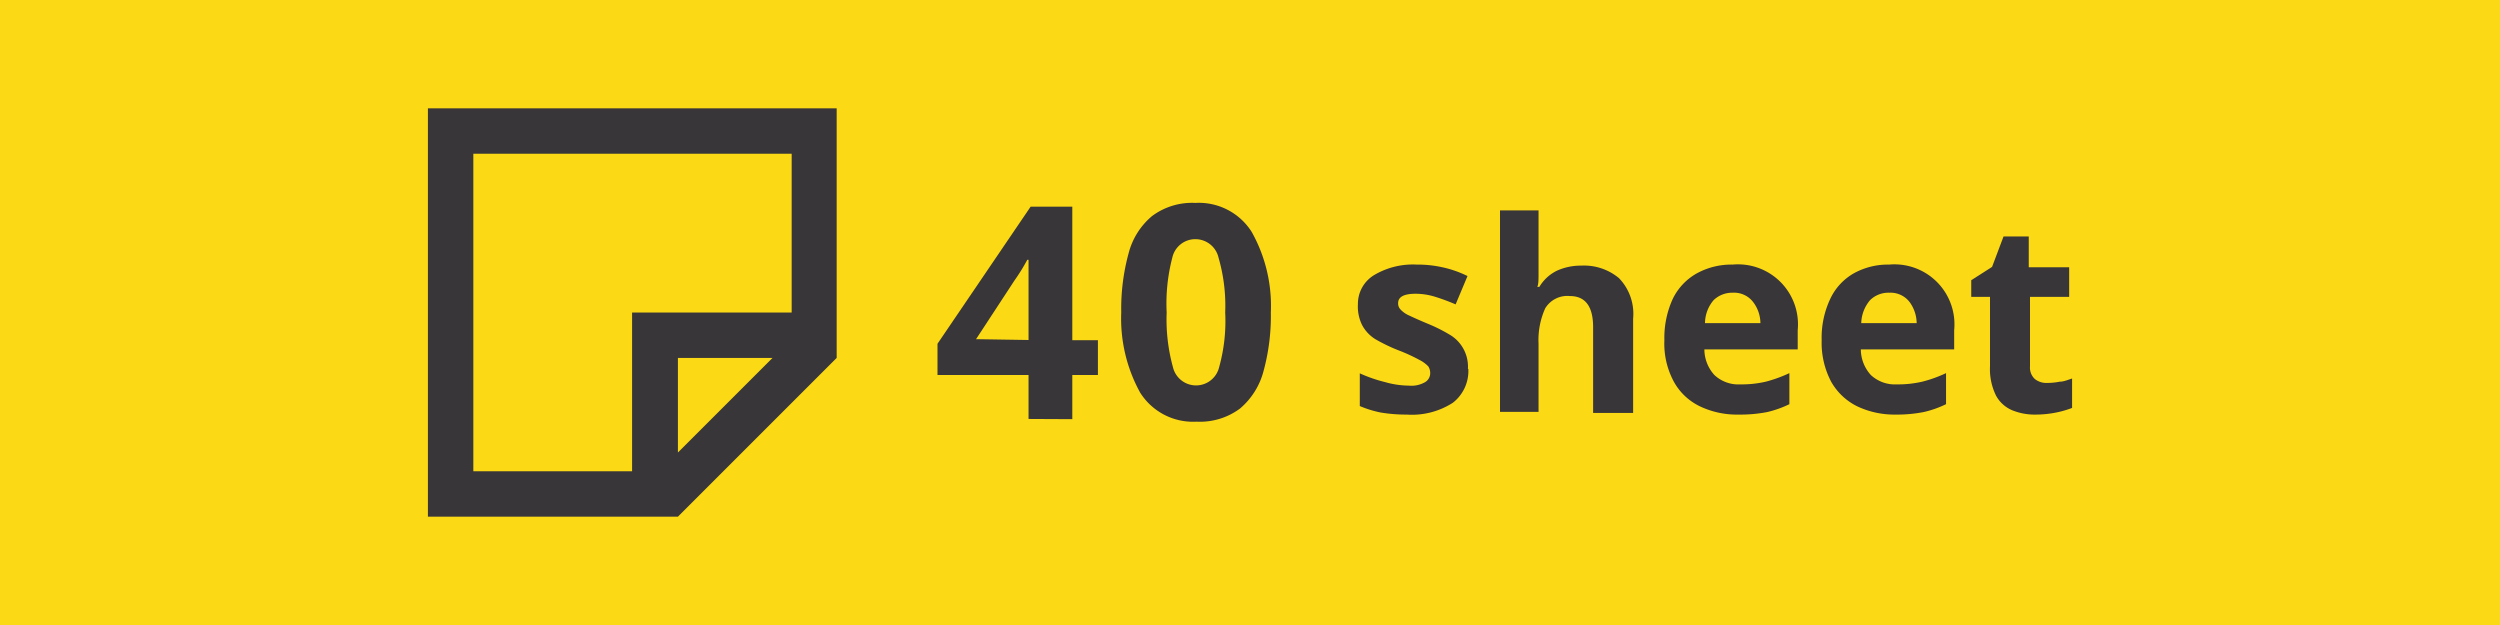 <svg id="Layer_1" data-name="Layer 1" xmlns="http://www.w3.org/2000/svg" viewBox="0 0 120 30"><defs><style>.cls-1{fill:#fbd914;}.cls-2{fill:#383639;}</style></defs><rect class="cls-1" x="-0.75" y="-0.5" width="121.5" height="31"/><path class="cls-2" d="M20.54,24.8h12l7.62-7.62V5.2H20.54Zm12-3.08V17.18h4.54ZM38,7.38V15H30.34v7.62H22.72V7.38Z"/><path class="cls-2" d="M49.37,20.11V18H45v-1.5l4.47-6.58h2v6.41H52.7V18H51.47v2.12Zm0-3.79V13.88c0-.33,0-.61,0-.83s0-.41,0-.58h-.06a9.43,9.43,0,0,1-.62,1l-1.84,2.81Z"/><path class="cls-2" d="M61,15a10,10,0,0,1-.35,2.81,3.52,3.52,0,0,1-1.13,1.8,3.22,3.22,0,0,1-2.09.63,3,3,0,0,1-2.7-1.39A7.35,7.35,0,0,1,53.82,15a10.07,10.07,0,0,1,.35-2.83,3.45,3.45,0,0,1,1.13-1.8,3.21,3.21,0,0,1,2.08-.63,3,3,0,0,1,2.7,1.39A7.25,7.25,0,0,1,61,15Zm-5,0a8.64,8.64,0,0,0,.3,2.62,1.14,1.14,0,0,0,2.22,0A8.25,8.25,0,0,0,58.81,15a8.29,8.29,0,0,0-.32-2.63,1.14,1.14,0,0,0-1.11-.89,1.13,1.13,0,0,0-1.11.89A8.71,8.71,0,0,0,56,15Z"/><path class="cls-2" d="M70.48,17.71a1.93,1.93,0,0,1-.74,1.62,3.63,3.63,0,0,1-2.22.57,7.35,7.35,0,0,1-1.25-.1,5.13,5.13,0,0,1-1-.31V17.92a6.88,6.88,0,0,0,1.21.42,4.26,4.26,0,0,0,1.14.17,1.32,1.32,0,0,0,.79-.17.5.5,0,0,0,.24-.43.59.59,0,0,0-.09-.32,1.5,1.5,0,0,0-.42-.31,8.28,8.28,0,0,0-1-.46A8,8,0,0,1,66,16.27a1.79,1.79,0,0,1-.62-.67,2,2,0,0,1-.2-1A1.61,1.61,0,0,1,66,13.18a3.64,3.64,0,0,1,2-.48,5.55,5.55,0,0,1,1.24.13,5.22,5.22,0,0,1,1.2.42l-.57,1.36a10,10,0,0,0-1-.37,3.21,3.21,0,0,0-.92-.14q-.84,0-.84.45a.41.41,0,0,0,.11.3,1.23,1.23,0,0,0,.41.29c.21.1.52.24.93.41a7.64,7.64,0,0,1,1,.5,1.78,1.78,0,0,1,.9,1.66Z"/><path class="cls-2" d="M73.85,10.1v2c0,.34,0,.66,0,1s0,.54-.06.67h.1a2,2,0,0,1,.85-.78,2.77,2.77,0,0,1,1.16-.24,2.62,2.62,0,0,1,1.81.6,2.46,2.46,0,0,1,.68,1.94v4.53H76.47V15.71c0-1-.37-1.5-1.12-1.5a1.24,1.24,0,0,0-1.18.59,3.7,3.7,0,0,0-.32,1.7v3.27H72V10.1Z"/><path class="cls-2" d="M83.17,12.7a2.88,2.88,0,0,1,3.12,3.15v.92H81.81A1.84,1.84,0,0,0,82.29,18a1.68,1.68,0,0,0,1.25.45,5.07,5.07,0,0,0,1.22-.13,6.48,6.48,0,0,0,1.13-.41V19.4a5,5,0,0,1-1.07.38,6.77,6.77,0,0,1-1.37.12,4.12,4.12,0,0,1-1.84-.39,2.82,2.82,0,0,1-1.26-1.18,3.84,3.84,0,0,1-.46-2,4.5,4.5,0,0,1,.41-2,2.81,2.81,0,0,1,1.15-1.21A3.45,3.45,0,0,1,83.17,12.7Zm0,1.35a1.29,1.29,0,0,0-.91.35,1.72,1.72,0,0,0-.42,1.11h2.66a1.69,1.69,0,0,0-.34-1A1.15,1.15,0,0,0,83.18,14.05Z"/><path class="cls-2" d="M90.68,12.7a2.88,2.88,0,0,1,3.12,3.15v.92H89.32A1.84,1.84,0,0,0,89.8,18a1.69,1.69,0,0,0,1.25.45,5.07,5.07,0,0,0,1.22-.13,6.29,6.29,0,0,0,1.14-.41V19.4a4.94,4.94,0,0,1-1.08.38A6.7,6.7,0,0,1,91,19.9a4.18,4.18,0,0,1-1.84-.39,2.92,2.92,0,0,1-1.26-1.18,4,4,0,0,1-.46-2,4.36,4.36,0,0,1,.42-2A2.75,2.75,0,0,1,89,13.11,3.38,3.38,0,0,1,90.68,12.7Zm0,1.35a1.26,1.26,0,0,0-.91.35,1.77,1.77,0,0,0-.43,1.11H92a1.75,1.75,0,0,0-.33-1A1.15,1.15,0,0,0,90.7,14.05Z"/><path class="cls-2" d="M98.26,18.38a3,3,0,0,0,.61-.06c.2,0,.39-.09.59-.15v1.41a4.7,4.7,0,0,1-.76.22,5,5,0,0,1-1,.1,2.83,2.83,0,0,1-1.12-.21,1.58,1.58,0,0,1-.77-.7,2.86,2.86,0,0,1-.29-1.4V14.25h-.9v-.8l1-.64.55-1.46h1.21v1.48h1.94v1.42H97.44v3.34a.74.74,0,0,0,.23.6A.87.87,0,0,0,98.26,18.38Z"/></svg>